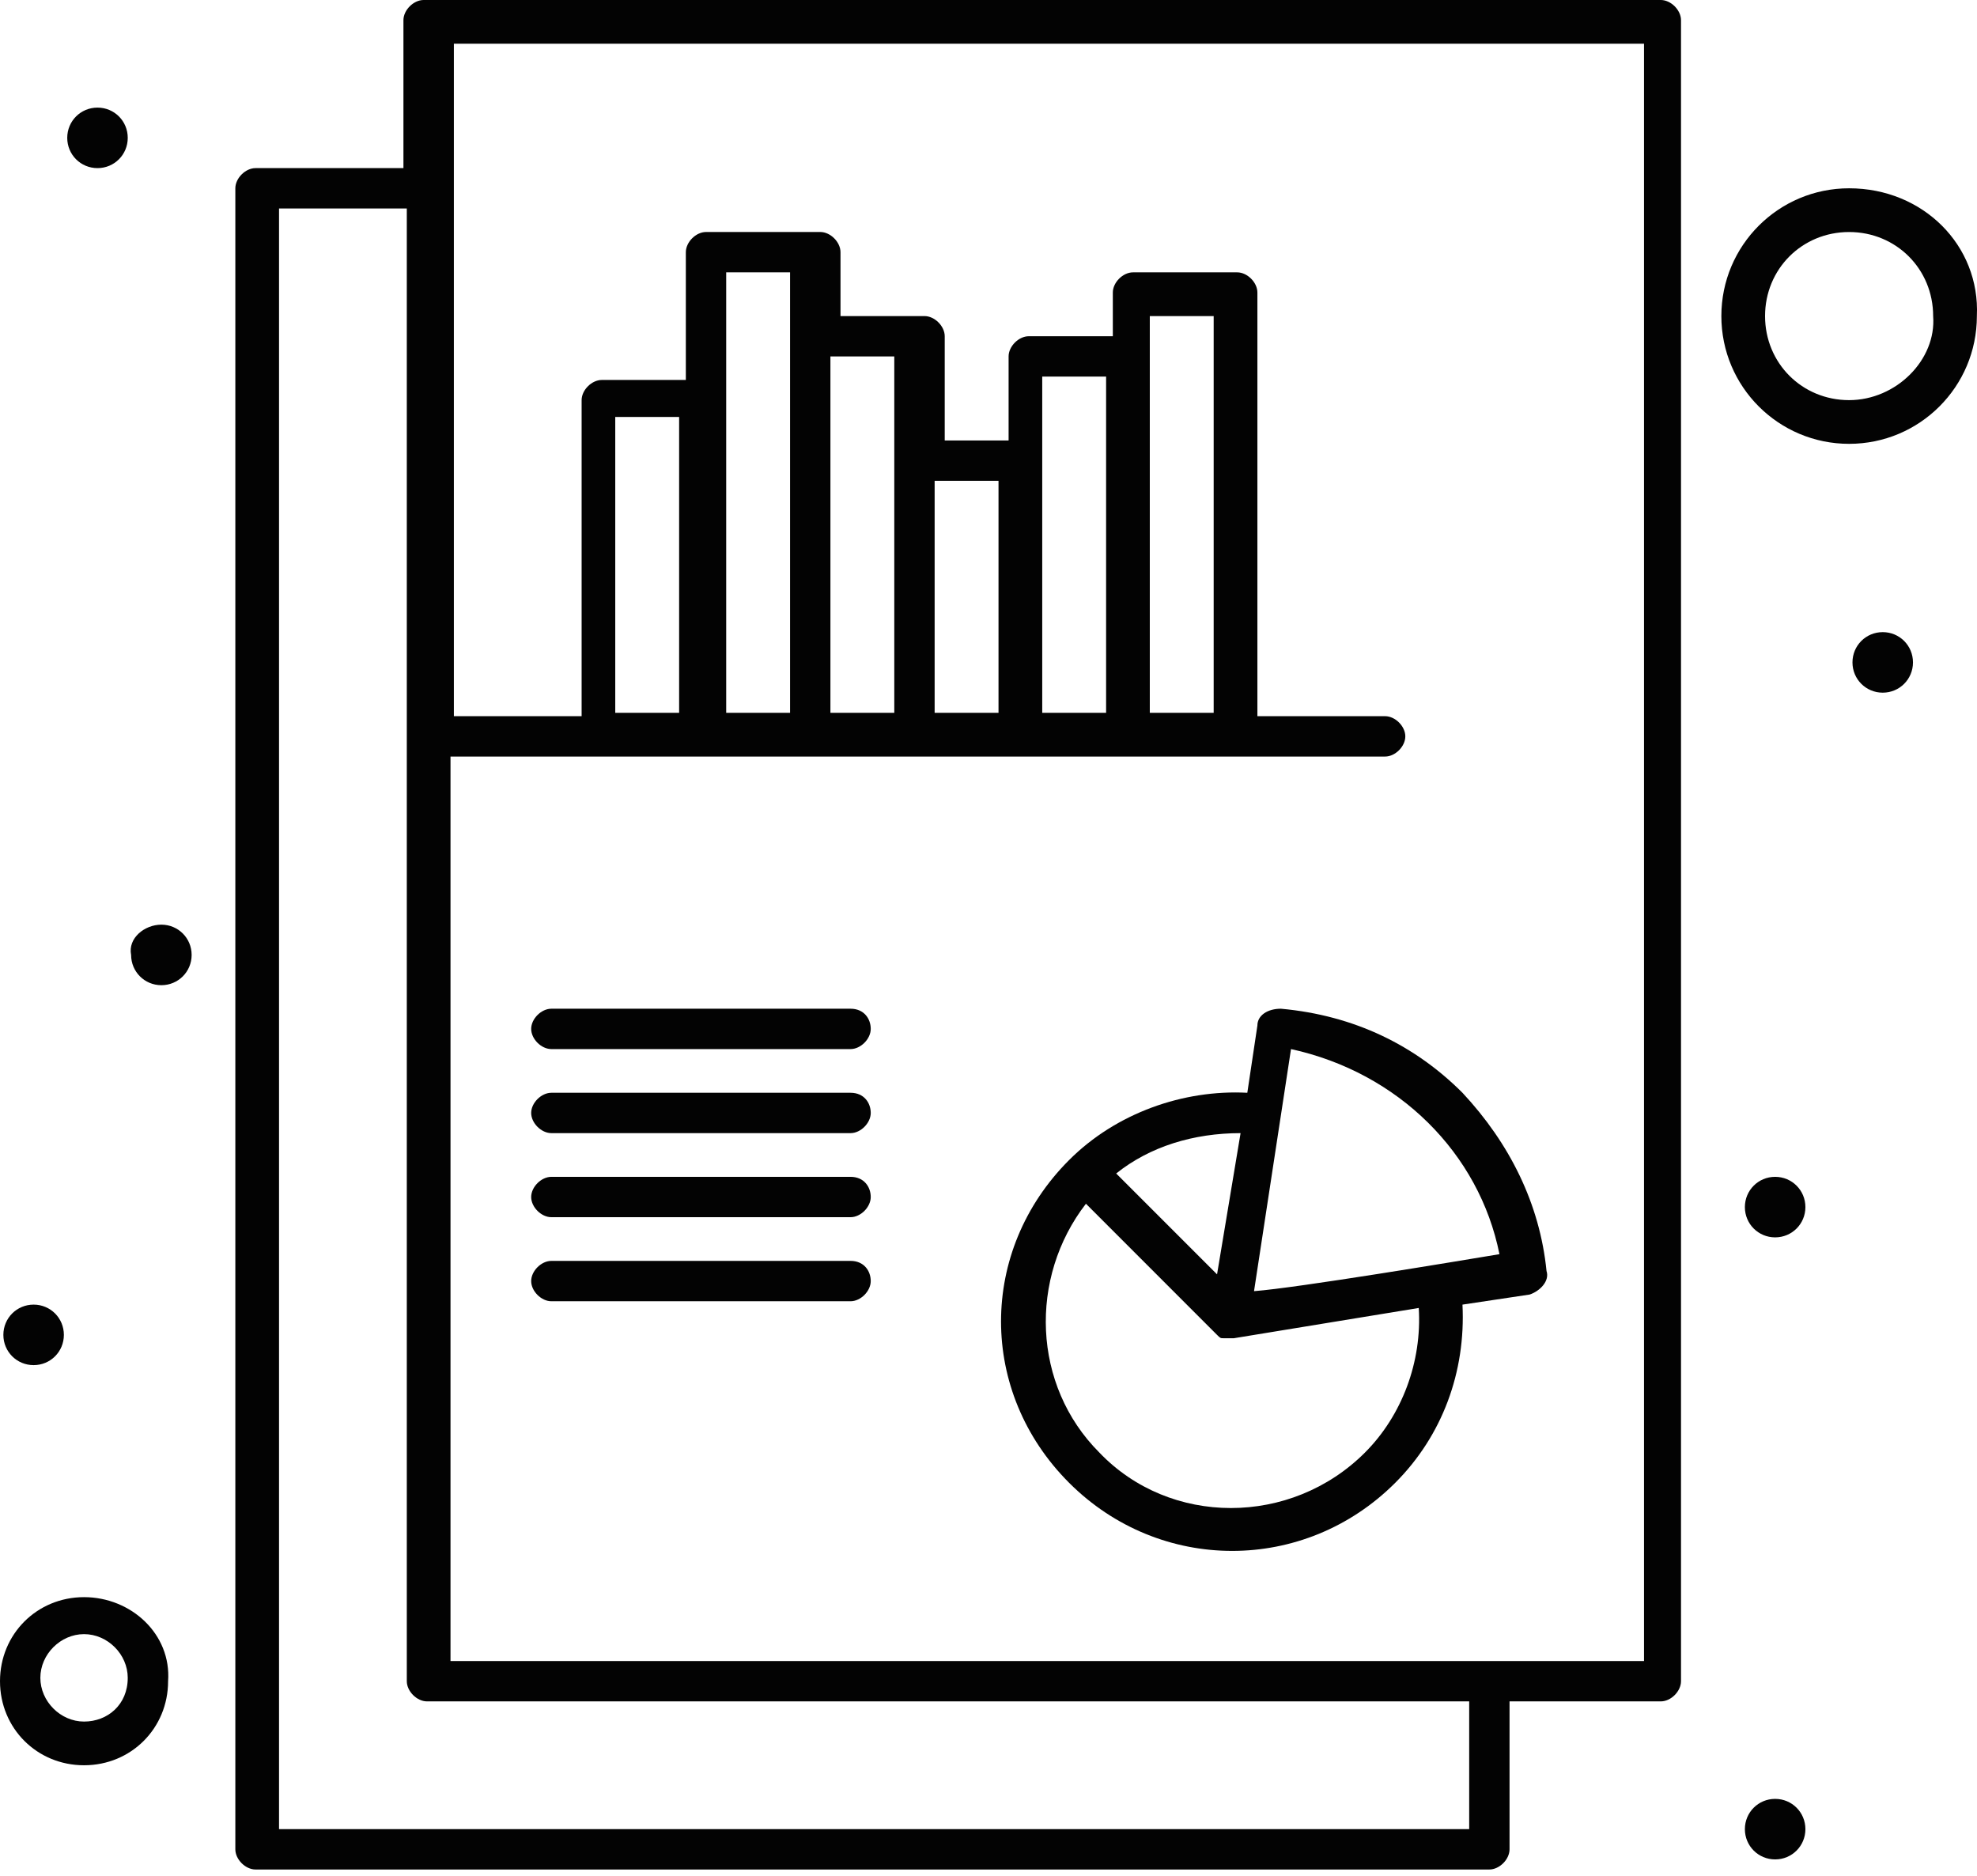 <?xml version="1.0" encoding="UTF-8"?>
<svg xmlns="http://www.w3.org/2000/svg" width="78" height="74" viewBox="0 0 78 74" fill="none">
  <path d="M74.281 24.937C74.944 24.937 75.474 25.468 75.474 26.131C75.474 26.794 74.944 27.325 74.281 27.325C73.617 27.325 73.087 26.794 73.087 26.131C73.087 25.468 73.617 24.937 74.281 24.937Z" fill="#030303"></path>
  <path d="M70.036 46.425C70.699 46.425 71.23 46.956 71.23 47.619C71.23 48.282 70.699 48.813 70.036 48.813C69.373 48.813 68.842 48.282 68.842 47.619C68.842 46.956 69.373 46.425 70.036 46.425Z" fill="#030303"></path>
  <path d="M70.036 70.964C70.699 70.964 71.23 71.495 71.23 72.158C71.23 72.821 70.699 73.352 70.036 73.352C69.373 73.352 68.842 72.821 68.842 72.158C68.842 71.495 69.373 70.964 70.036 70.964Z" fill="#030303"></path>
  <path d="M6.367 36.477C7.03 36.477 7.561 37.008 7.561 37.671C7.561 38.334 7.03 38.865 6.367 38.865C5.704 38.865 5.173 38.334 5.173 37.671C5.041 37.008 5.704 36.477 6.367 36.477Z" fill="#030303"></path>
  <path d="M3.847 4.245C4.51 4.245 5.04 4.775 5.04 5.438C5.04 6.102 4.51 6.632 3.847 6.632C3.183 6.632 2.653 6.102 2.653 5.438C2.653 4.775 3.183 4.245 3.847 4.245Z" fill="#030303"></path>
  <path d="M1.327 51.466C1.99 51.466 2.52 51.996 2.52 52.66C2.52 53.323 1.99 53.853 1.327 53.853C0.663 53.853 0.133 53.323 0.133 52.66C0.133 51.996 0.663 51.466 1.327 51.466Z" fill="#030303"></path>
  <path d="M65.526 0H16.713C16.315 0 15.917 0.398 15.917 0.796V6.632H10.081C9.683 6.632 9.285 7.03 9.285 7.428V72.954C9.285 73.352 9.683 73.75 10.081 73.75H58.761C59.159 73.75 59.557 73.352 59.557 72.954V67.118H65.526C65.924 67.118 66.322 66.72 66.322 66.322V0.796C66.322 0.398 65.924 0 65.526 0ZM57.965 72.158H11.009V8.224H16.05V66.322C16.05 66.72 16.448 67.118 16.846 67.118H57.965V72.158ZM64.73 65.526H17.774V29.845H54.649C55.047 29.845 55.445 29.447 55.445 29.049C55.445 28.651 55.047 28.253 54.649 28.253H49.609V11.54C49.609 11.142 49.211 10.744 48.813 10.744H44.701C44.303 10.744 43.905 11.142 43.905 11.54V13.264H40.589C40.191 13.264 39.793 13.662 39.793 14.06V17.376H37.273V13.264C37.273 12.866 36.875 12.469 36.477 12.469H33.161V9.948C33.161 9.55 32.763 9.152 32.365 9.152H27.855C27.457 9.152 27.059 9.55 27.059 9.948V14.989H23.743C23.345 14.989 22.947 15.387 22.947 15.785V28.253H17.907V1.724H64.863V65.526H64.73ZM47.884 28.12H45.364V12.469H47.884V28.12ZM43.64 28.12H41.12V14.856H43.64V28.12ZM39.395 28.12H36.875V18.968H39.395V28.12ZM35.283 28.12H32.763V14.06H35.283C35.283 15.652 35.283 26.396 35.283 28.12ZM31.171 28.12H28.651V10.744H31.171C31.171 14.591 31.171 24.539 31.171 28.12ZM26.794 28.12H24.274V16.448H26.794V28.12Z" fill="#030303"></path>
  <path d="M49.609 40.456L49.211 43.109C46.69 42.977 44.038 43.905 42.181 45.762C38.599 49.343 38.599 54.914 42.181 58.496C45.762 62.077 51.466 62.077 55.047 58.496C56.904 56.639 57.833 54.119 57.7 51.466L60.353 51.068C60.751 50.935 61.149 50.537 61.016 50.139C60.751 47.486 59.557 45.099 57.7 43.109C55.843 41.252 53.455 40.058 50.537 39.793C50.007 39.793 49.609 40.058 49.609 40.456ZM48.945 44.701L48.017 50.272L44.038 46.293C45.364 45.231 47.088 44.701 48.945 44.701ZM53.853 57.302C50.935 60.22 46.16 60.22 43.374 57.302C40.721 54.649 40.589 50.405 42.844 47.486C42.844 47.486 48.282 52.925 48.017 52.66C48.15 52.792 48.15 52.792 48.282 52.792C48.282 52.792 48.282 52.792 48.415 52.792C48.547 52.792 48.547 52.792 48.68 52.792L55.975 51.598C56.108 53.721 55.312 55.843 53.853 57.302ZM59.159 49.476C57.567 49.741 51.2 50.803 49.476 50.935L50.935 41.385C55.18 42.313 58.363 45.497 59.159 49.476Z" fill="#030303"></path>
  <path d="M72.954 7.428C70.169 7.428 67.914 9.683 67.914 12.469C67.914 15.254 70.169 17.509 72.954 17.509C75.74 17.509 77.995 15.254 77.995 12.469C78.127 9.683 75.872 7.428 72.954 7.428ZM72.954 15.785C71.097 15.785 69.638 14.326 69.638 12.469C69.638 10.612 71.097 9.153 72.954 9.153C74.811 9.153 76.27 10.612 76.27 12.469C76.403 14.193 74.811 15.785 72.954 15.785Z" fill="#030303"></path>
  <path d="M3.316 63.006C1.459 63.006 0 64.465 0 66.322C0 68.179 1.459 69.638 3.316 69.638C5.173 69.638 6.632 68.179 6.632 66.322C6.765 64.465 5.173 63.006 3.316 63.006ZM3.316 67.914C2.388 67.914 1.592 67.118 1.592 66.189C1.592 65.261 2.388 64.465 3.316 64.465C4.245 64.465 5.04 65.261 5.04 66.189C5.04 67.25 4.245 67.914 3.316 67.914Z" fill="#030303"></path>
  <path d="M33.559 49.741H21.753C21.355 49.741 20.957 50.139 20.957 50.537C20.957 50.935 21.355 51.333 21.753 51.333H33.559C33.956 51.333 34.354 50.935 34.354 50.537C34.354 50.139 34.089 49.741 33.559 49.741Z" fill="#030303"></path>
  <path d="M33.559 46.425H21.753C21.355 46.425 20.957 46.823 20.957 47.221C20.957 47.619 21.355 48.017 21.753 48.017H33.559C33.956 48.017 34.354 47.619 34.354 47.221C34.354 46.823 34.089 46.425 33.559 46.425Z" fill="#030303"></path>
  <path d="M33.559 43.109H21.753C21.355 43.109 20.957 43.507 20.957 43.905C20.957 44.303 21.355 44.701 21.753 44.701H33.559C33.956 44.701 34.354 44.303 34.354 43.905C34.354 43.507 34.089 43.109 33.559 43.109Z" fill="#030303"></path>
  <path d="M33.559 39.793H21.753C21.355 39.793 20.957 40.191 20.957 40.589C20.957 40.987 21.355 41.385 21.753 41.385H33.559C33.956 41.385 34.354 40.987 34.354 40.589C34.354 40.191 34.089 39.793 33.559 39.793Z" fill="#030303"></path>
</svg>
